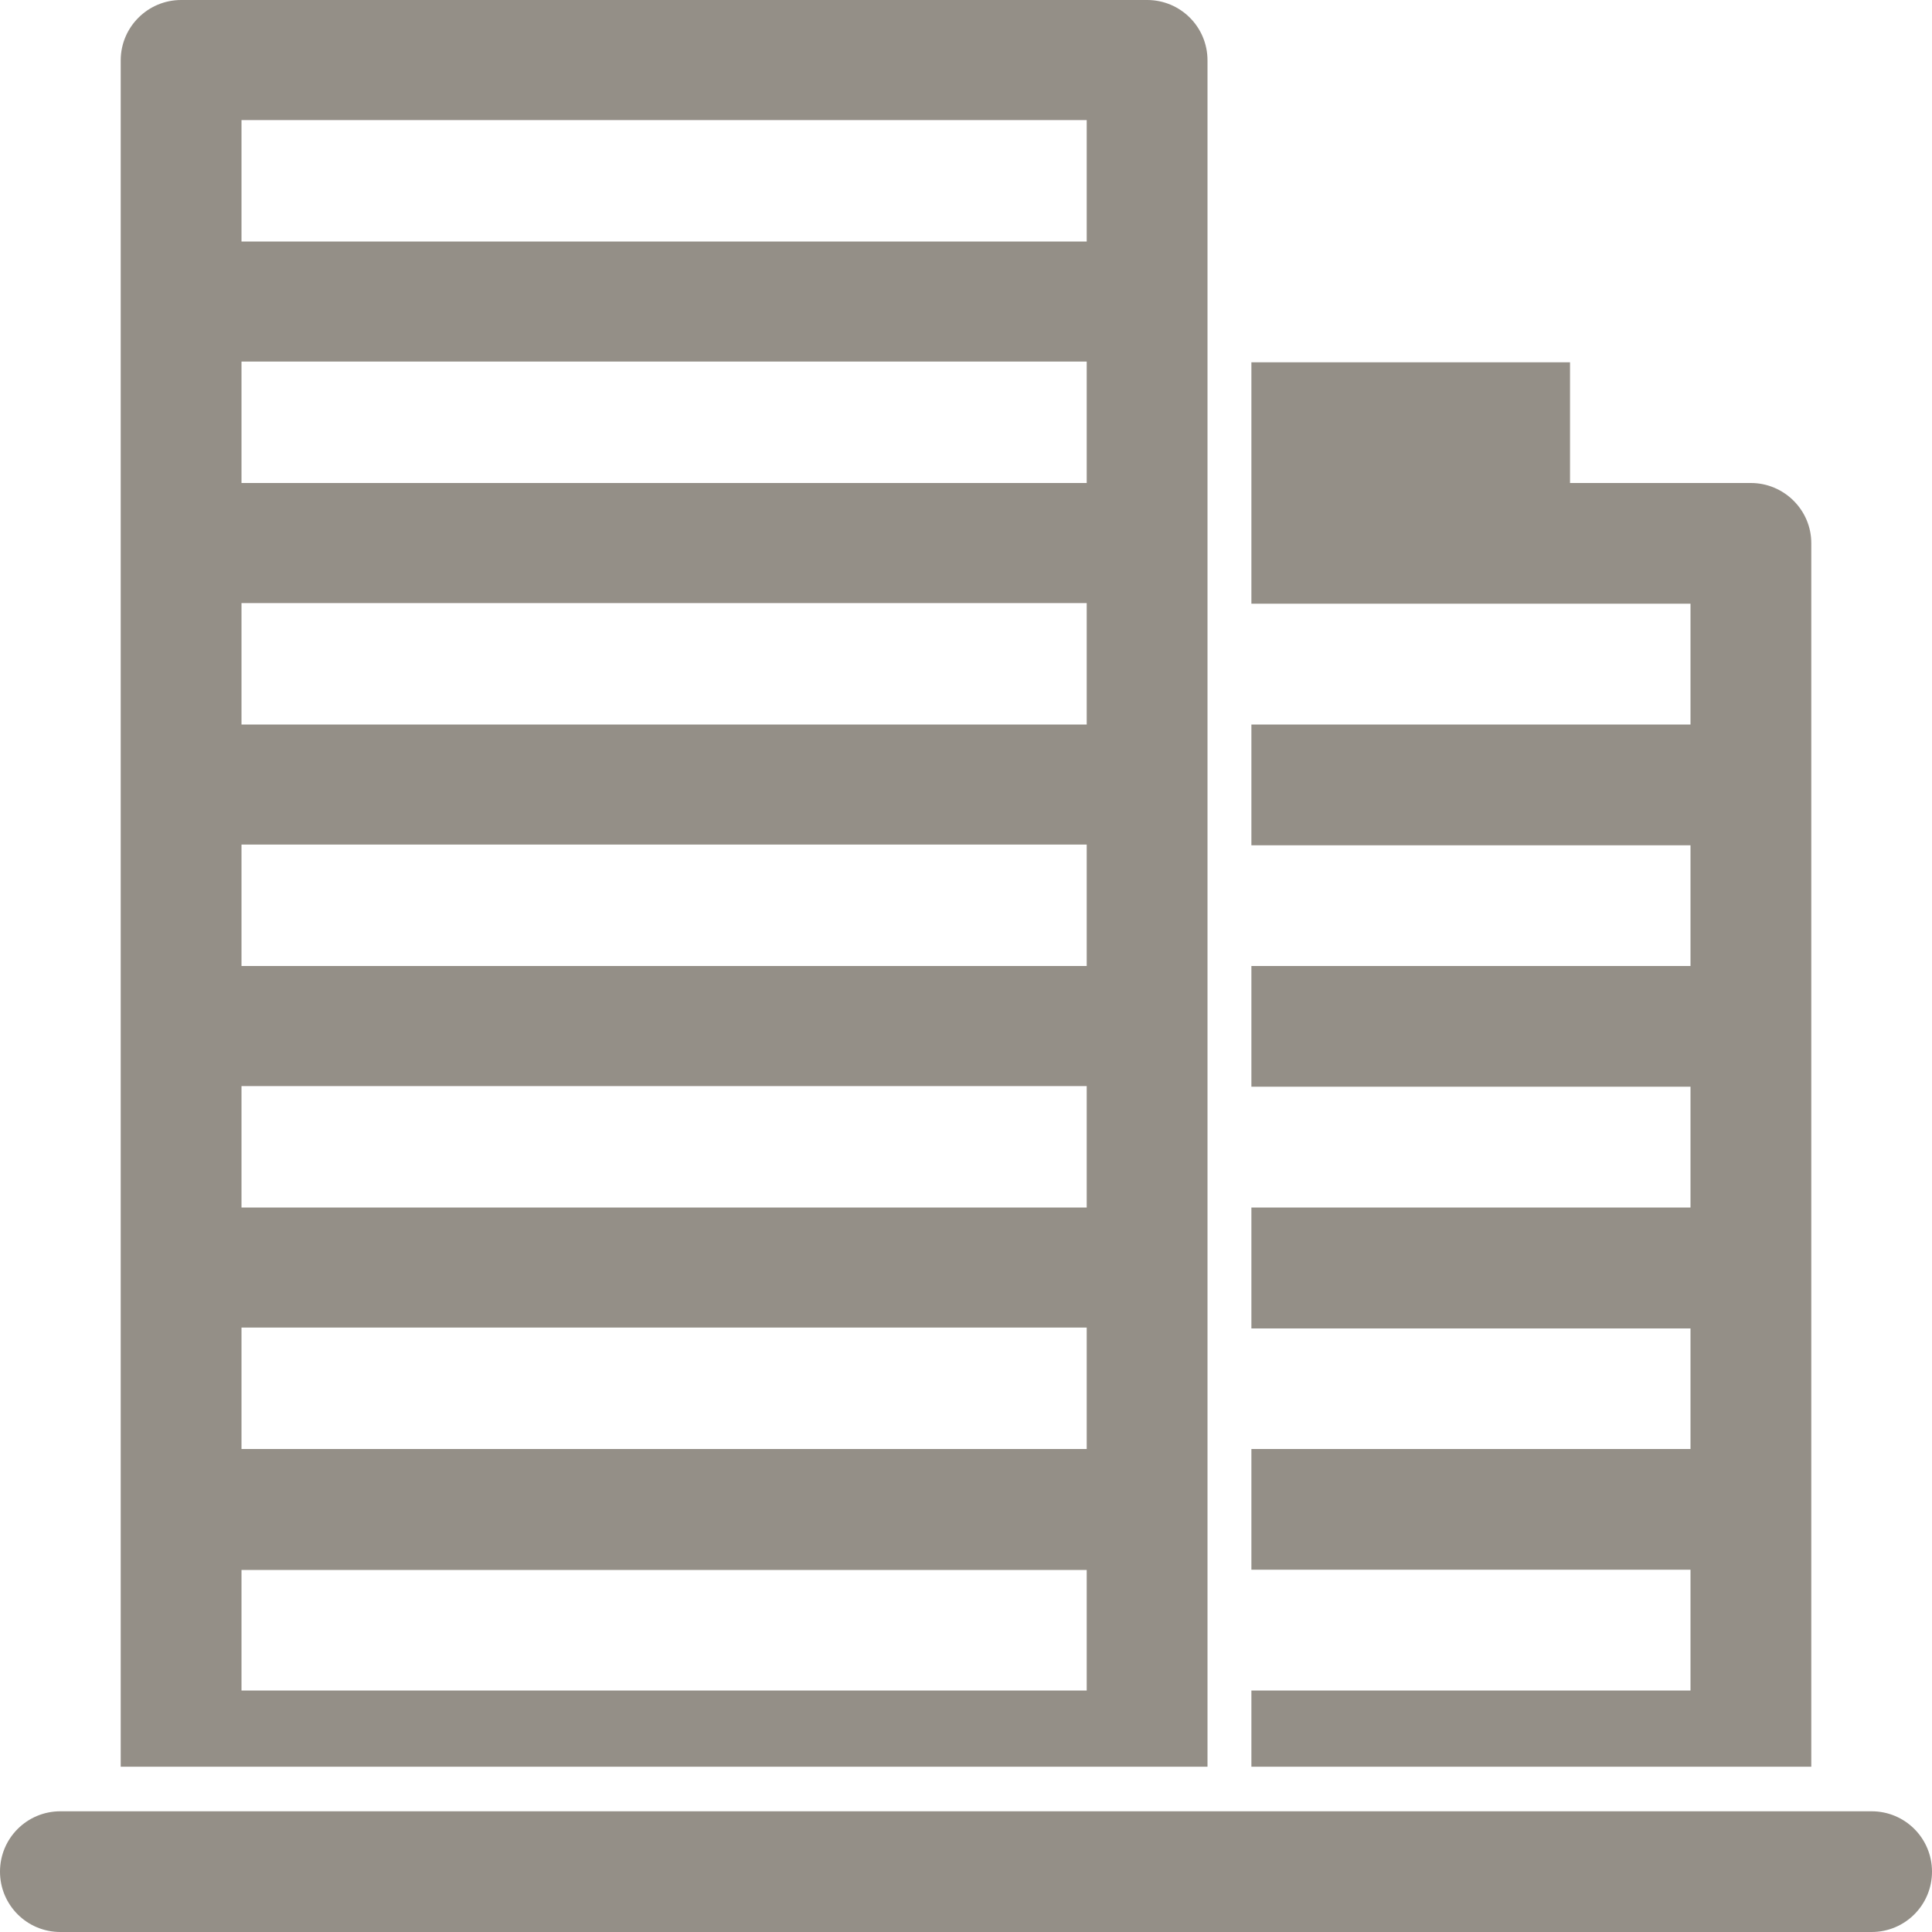<svg width="25" height="25" viewBox="0 0 25 25" fill="none" xmlns="http://www.w3.org/2000/svg">
<g clip-path="url(#clip0_2204_2473)">
<path d="M24.219 23.438H0.781C0.349 23.438 0 23.787 0 24.219C0 24.651 0.349 25 0.781 25H24.219C24.651 25 25 24.651 25 24.219C25 23.787 24.651 23.438 24.219 23.438Z" fill="#948F87"/>
<path d="M23.438 7.028C23.438 6.599 23.085 6.25 22.656 6.25H20.316V4.688H16.193V7.812H21.875V9.375H16.193V10.938H21.875V12.5H16.193V14.062H21.875V15.625H16.193V17.19H21.875V18.75H16.193V20.312H21.875V21.875H16.193V22.861H23.438V7.028Z" fill="#948F87"/>
<path d="M15.625 22.861V0.781C15.625 0.349 15.276 0 14.844 0H2.344C1.915 0 1.565 0.347 1.562 0.776C1.562 0.776 1.562 0.778 1.562 0.781V22.861H15.625ZM3.125 1.554H14.062V3.125H3.125V1.554ZM3.125 4.679H14.062V6.25H3.125V4.679ZM3.125 7.804H14.062V9.375H3.125V7.804ZM3.125 10.929H14.062V12.5H3.125V10.929ZM3.125 14.054H14.062V15.625H3.125V14.054ZM3.125 17.179H14.062V18.75H3.125V17.179ZM3.125 21.875V20.315H14.062V21.875H3.125Z" fill="#948F87"/>
</g>
<defs>
<clipPath id="clip0_2204_2473">
<rect width="25" height="25" fill="white"/>
</clipPath>
</defs>
</svg>
